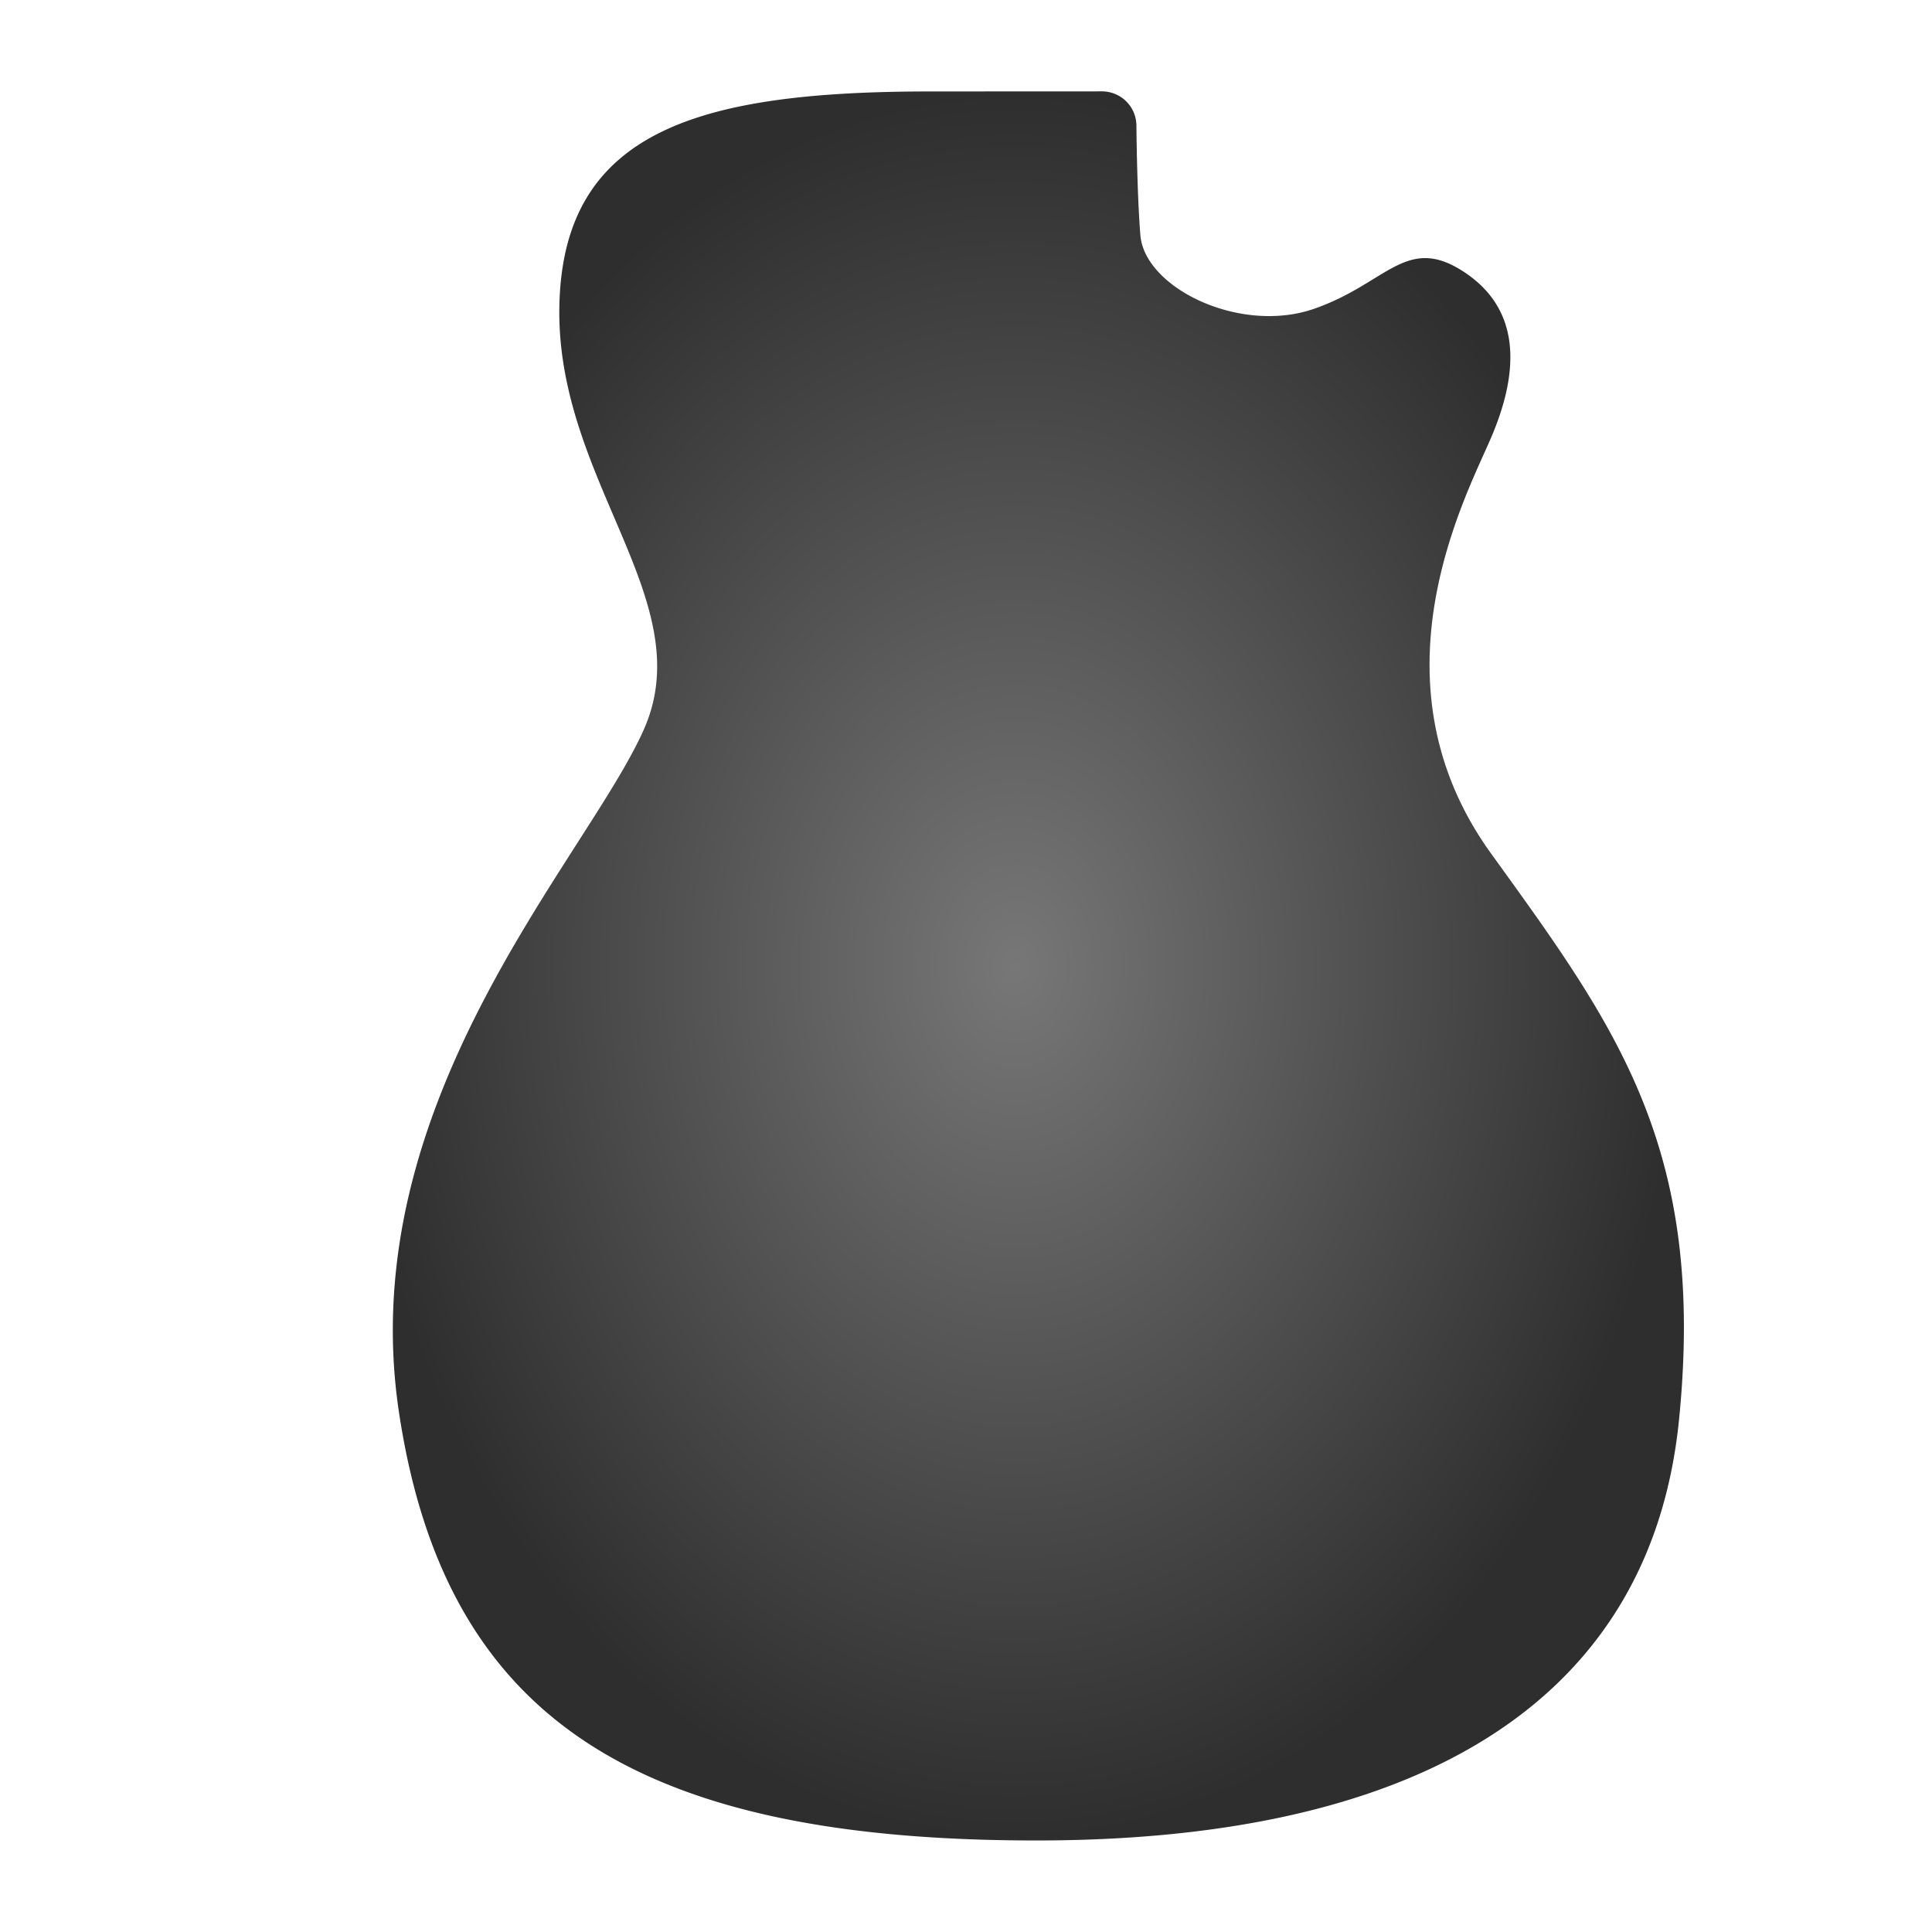 <svg xmlns="http://www.w3.org/2000/svg" xmlns:xlink="http://www.w3.org/1999/xlink" width="24" height="24" viewBox="0 0 24 24"><defs><radialGradient id="a" cx="0.5" cy="0.5" r="0.5" gradientUnits="objectBoundingBox"><stop offset="0" stop-color="#777"/><stop offset="1" stop-color="#2e2e2e"/></radialGradient></defs><g transform="translate(-669 -402)"><rect width="24" height="24" transform="translate(669 402)" fill="rgba(255,255,255,0.01)"/><path d="M1336.155,875.431c-2.86,0-4.566.472-4.618,2.65s1.758,3.674,1.05,5.274-3.621,4.618-3.044,8.476,3.008,5.327,7.92,5.327,7.641-1.837,7.982-5.222-.787-4.894-2.335-7.039-.315-4.428,0-5.163.42-1.548-.315-2.047-.971.131-1.889.446-2.1-.262-2.152-.918c-.032-.4-.045-.973-.049-1.362a.428.428,0,0,0-.428-.423Z" transform="translate(-655.588 -472.295)" fill="url(#a)"/></g></svg>